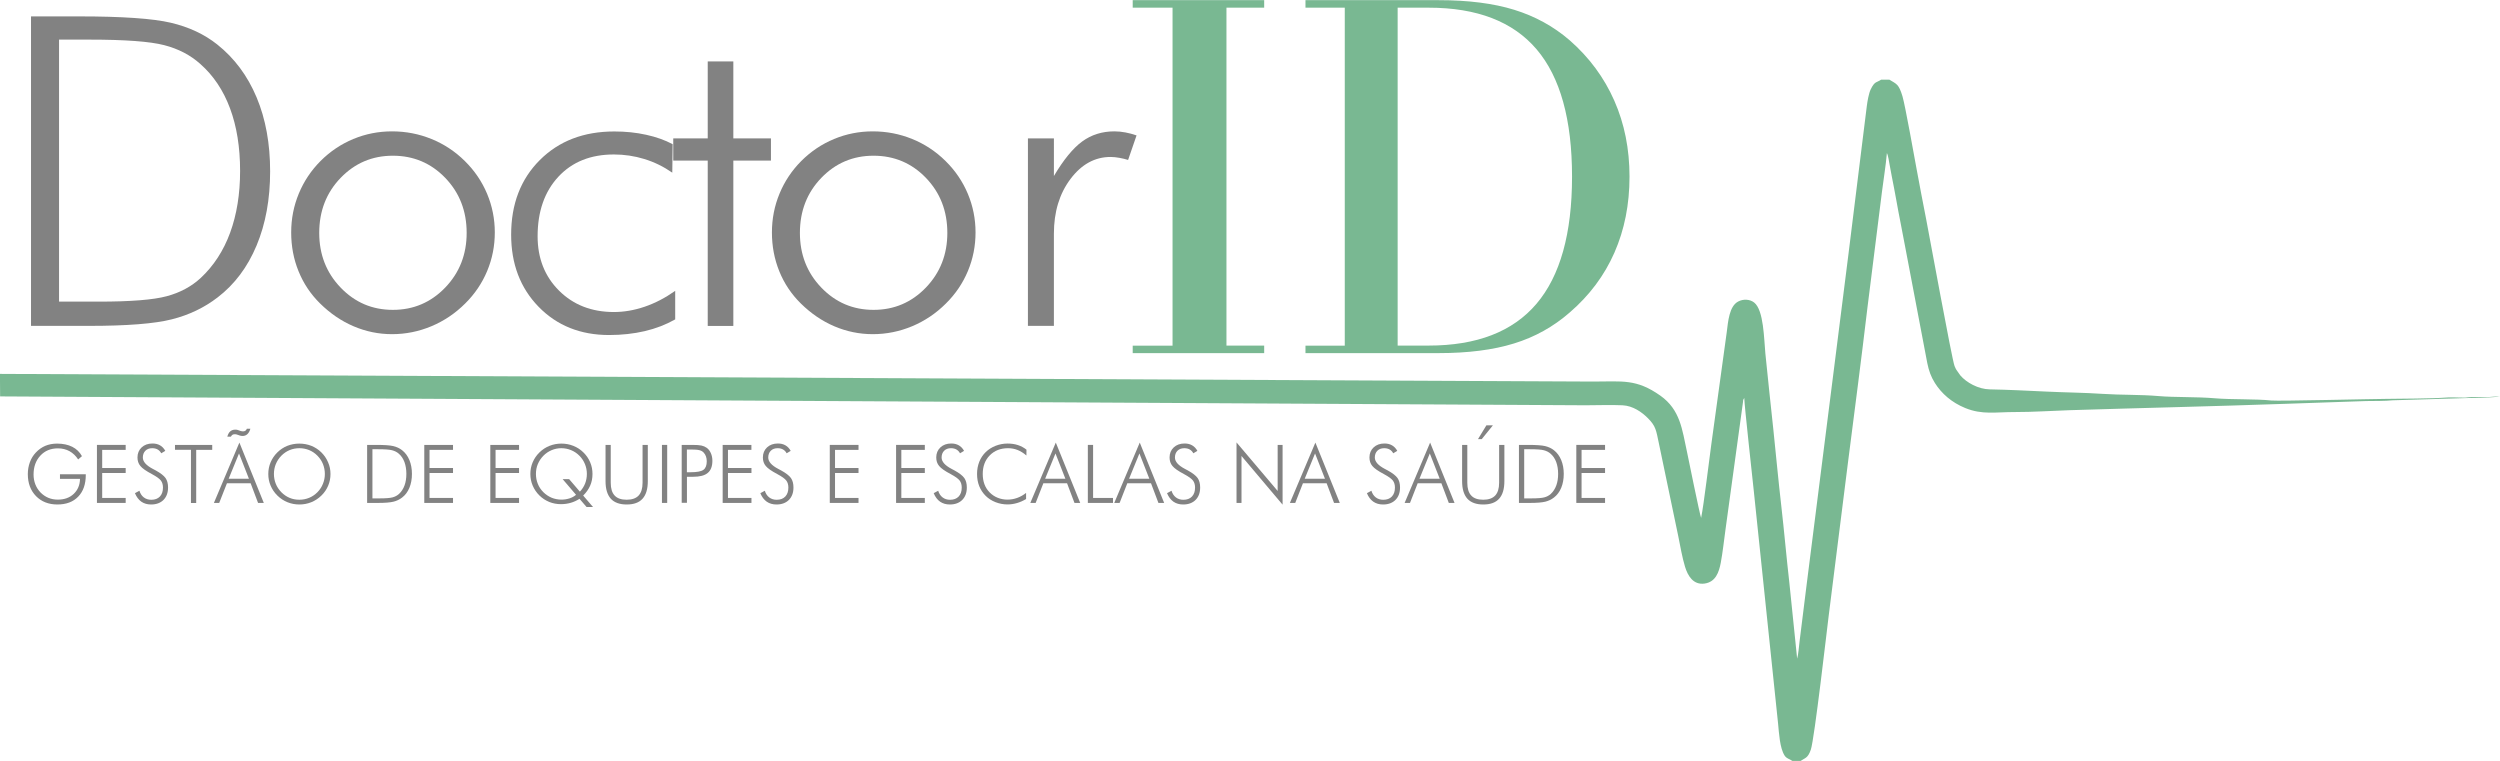 <?xml version="1.0" encoding="utf-8"?>
<!-- Generator: Adobe Illustrator 25.0.0, SVG Export Plug-In . SVG Version: 6.00 Build 0)  -->
<svg version="1.1" xmlns="http://www.w3.org/2000/svg" xmlns:xlink="http://www.w3.org/1999/xlink" x="0px" y="0px"
	 viewBox="0 0 4619 1405.9" style="enable-background:new 0 0 4619 1405.9;" xml:space="preserve">
<style type="text/css">
	.st0{fill:#828282;}
	.st1{fill:#79B892;}
	.st2{fill-rule:evenodd;clip-rule:evenodd;fill:#79B892;}
</style>
<g id="Doctor">
	<g>
		<path class="st0" d="M57.3,602.2V30.3h89.1c79.4,0,135.8,3.9,169.1,11.7c33.3,7.8,62,21.2,85.9,40.2c31.8,25.3,56,57.8,72.7,97.7
			c16.7,39.8,25,85.4,25,136.7c0,51.3-8.3,96.9-25,136.9c-16.7,40-40.6,71.9-71.9,95.9c-24.7,19-53,32.6-84.8,40.6
			c-31.8,8.1-82.9,12.1-153.5,12.1h-17.6H57.3z M109.2,557.3h73c59.1,0,101-3.3,125.8-10c24.7-6.6,45.7-17.9,62.9-33.8
			c24-22.4,42.1-50.3,54.3-83.6c12.2-33.3,18.4-71.4,18.4-114.1c0-43.8-6.2-82.3-18.6-115.6c-12.4-33.3-30.7-60.7-54.9-82
			c-18.2-16.4-40.5-28-66.8-34.8c-26.3-6.8-72.3-10.2-137.9-10.2h-9.8h-46.5V557.3z"/>
		<path class="st0" d="M724.3,617.4c-24.7,0-48.4-4.9-71.1-14.6s-43.2-23.8-61.7-42c-17.5-17.2-30.7-37-39.8-59.4
			C542.5,479,538,455,538,429.5c0-25.3,4.7-49.2,14.1-71.9s22.8-42.7,40.2-60.2c17.7-17.7,37.9-31.2,60.5-40.6s46.5-14.1,71.5-14.1
			c25.5,0,49.8,4.7,72.9,14.1s43.6,22.9,61.5,40.6c18,17.7,31.7,37.9,41.2,60.5c9.5,22.7,14.3,46.5,14.3,71.5s-4.7,48.8-14.1,71.3
			c-9.4,22.5-22.9,42.5-40.6,60c-18.2,18.2-39,32.2-62.3,42C773.8,612.5,749.6,617.4,724.3,617.4z M725.9,572.5
			c38,0,70.2-13.7,96.7-41.2c26.4-27.5,39.6-61.1,39.6-101c0-40.4-13.2-74.2-39.5-101.6c-26.3-27.3-58.6-41-96.9-41
			c-38,0-70.2,13.7-96.5,41c-26.3,27.3-39.5,61.2-39.5,101.6c0,39.8,13.1,73.5,39.5,101C655.7,558.8,687.8,572.5,725.9,572.5z"/>
		<path class="st0" d="M1242.1,319c-16.1-11.2-33.3-19.6-51.6-25.2c-18.2-5.6-37-8.4-56.2-8.4c-43,0-77.2,13.7-102.7,41.2
			c-25.5,27.5-38.3,64.1-38.3,110c0,40.6,13.2,74.1,39.6,100.4c26.4,26.3,60.2,39.5,101.4,39.5c18.8,0,37.7-3.3,56.8-9.8
			c19.1-6.5,38-16.3,56.4-29.3v52.7c-16.9,9.6-35.7,16.9-56.2,21.7c-20.6,4.8-42.6,7.2-66,7.2c-52.9,0-96.2-17.4-130.1-52.1
			c-33.9-34.8-50.8-79.2-50.8-133.4c0-56.5,17.6-102.4,52.9-137.7c35.3-35.3,81.2-52.9,137.7-52.9c20.8,0,40.4,2,58.8,6.1
			c18.4,4,34.7,9.8,49,17.4L1242.1,319z"/>
		<path class="st0" d="M1307.6,296.7h-63.7v-41h63.7V113.5h47.3v142.2h69.5v41h-69.5v305.5h-47.3V296.7z"/>
		<path class="st0" d="M1612.5,617.4c-24.7,0-48.4-4.9-71.1-14.6s-43.2-23.8-61.7-42c-17.5-17.2-30.7-37-39.8-59.4
			c-9.1-22.4-13.7-46.4-13.7-71.9c0-25.3,4.7-49.2,14.1-71.9s22.8-42.7,40.2-60.2c17.7-17.7,37.9-31.2,60.5-40.6
			s46.5-14.1,71.5-14.1c25.5,0,49.8,4.7,72.9,14.1s43.6,22.9,61.5,40.6c18,17.7,31.7,37.9,41.2,60.5c9.5,22.7,14.3,46.5,14.3,71.5
			s-4.7,48.8-14.1,71.3c-9.4,22.5-22.9,42.5-40.6,60c-18.2,18.2-39,32.2-62.3,42C1662,612.5,1637.7,617.4,1612.5,617.4z M1614,572.5
			c38,0,70.2-13.7,96.7-41.2c26.4-27.5,39.6-61.1,39.6-101c0-40.4-13.2-74.2-39.5-101.6c-26.3-27.3-58.6-41-96.9-41
			c-38,0-70.2,13.7-96.5,41c-26.3,27.3-39.5,61.2-39.5,101.6c0,39.8,13.1,73.5,39.5,101C1543.8,558.8,1576,572.5,1614,572.5z"/>
		<path class="st0" d="M1947.2,325.2c17.7-29.9,35.1-51.2,52.1-63.7c17.1-12.5,36.9-18.8,59.6-18.8c6.8,0,13.6,0.7,20.5,2
			c6.9,1.3,13.7,3.1,20.5,5.5l-15.6,45.3c-5.2-1.6-10.6-2.9-16.2-3.9c-5.6-1-11-1.6-16.2-1.6c-28.9,0-53.6,13.5-74,40.6
			c-20.4,27.1-30.7,60.8-30.7,101.2v170.3h-48V255.7h48V325.2z"/>
	</g>
</g>
<g id="ID">
	<g>
		<path class="st1" d="M2092.8,652.5v-13.9h73.6V14.2h-73.6V0.3h242.9v13.9H2266v624.3h69.7v13.9H2092.8z"/>
		<path class="st1" d="M2412,652.5v-13.9h72.6V14.2H2412V0.3h246.2c54.5,0,101,5.9,139.5,17.8c38.5,11.9,72.6,30.6,102.4,56.3
			c36.2,31.7,63.7,68.9,82.5,111.6c18.8,42.6,28.1,89.5,28.1,140.4c0,51.3-9.3,98.1-27.9,140.4c-18.6,42.3-46.2,79.2-82.7,110.6
			c-30.1,26.3-64.4,45.4-102.9,57.2c-38.5,11.9-84.8,17.8-139,17.8H2412z M2582.2,638.5h57.2c89.1,0,155.6-25.7,199.4-77.2
			c43.8-51.5,65.7-129.8,65.7-234.9c0-105.5-21.8-183.9-65.4-235.2c-43.6-51.3-110.1-77-199.6-77h-57.2V638.5z"/>
	</g>
</g>
<g id="Lines">
	<path class="st2" d="M3311.6,1405.9h15.2c8.2-5.8,13.3-4.6,18.9-20.9c6.6-19.2,29.8-222.1,33-247.4
		c12.2-95.6,23.7-189.9,35.9-285.3c12.1-94.5,24.5-189.2,35.7-284l26.8-213.8c2.9-23.2,7.2-48.9,9.1-71.6c2.1,3,4.4,17.6,5,21.2
		c1.3,7.2,2.7,14.7,4,21.5c2.8,14.3,5.7,28.9,8.2,43c5,28.9,11.2,57.5,16.3,85.9l41.1,216.1c2.9,14.3,6.7,25.2,14.1,37
		c12.2,19.4,30.7,35.9,56.1,46.3c31.7,12.9,56,7.3,92.6,7.4c32.3,0.1,68-2.4,100-3.4c133.3-4.2,266-7.1,399.1-11.8l148.9-5.1
		c15.5-0.3,34.9,0.1,49.3-1.4l149.7-4.5c15,0.1,33.9-0.9,48.2-2.3c-9.5-0.7-15.6,0.9-25,0.9c-8.9,0-17.9-0.3-26.8-0.2
		c-5.6,0.1-7.2,0.9-11.6,1.1c-13,0.3-27.5-1.2-40.3,0.2c-12.1,1.3-90.1,2.2-106.2,2.2c-21.1,0-199.4,4.4-212.4,3
		c-27.9-3.1-74.4-1.5-104-4.1c-35.1-3-74.7-1.5-104.4-4.1c-33.1-2.9-69.4-1.8-103.8-4.1c-34.4-2.3-69.2-2.5-103.6-4.2
		c-35.1-1.7-69.6-3.4-104.7-4.1c-20.7-0.4-42.7-12.3-54.2-25.9c-1.7-2.1-1.3-1.8-2.9-4.1c-3.7-5.3-5-6.4-7.7-13.2
		c-4.8-11.9-47.2-245.1-52.6-272.1c-6.1-29.9-11.6-60.9-17.3-90.7c-4-21.3-21.3-119-26.3-135.5c-6.9-22.8-10.8-22.5-24.2-30.7h-15.2
		c-8,5.6-11.7,2.2-19.2,17.8c-3.7,7.6-6.1,21.8-7.3,31.1c-3,23.4-5.6,45.1-8.5,68.4c-33.1,271.3-68.7,544.7-102.8,816.8
		c-2.9,23.3-5.6,45.5-8.5,68.3c-1.4,11.2-2.8,22.6-4.3,34.5c-1.1,8.5-2.4,25.8-4.6,32.9l-14.4-140.3c-5.3-46.1-9.5-95.1-14.8-141.1
		c-5.5-47.8-9.7-93.2-14.7-141.3c-4.8-45.9-10.2-94.1-14.8-141.1c-2.6-26.9-2.9-80.1-20.7-94.2c-8-6.3-20.2-6.9-29.7-1.8
		c-16.3,8.8-18.4,36.1-21,56.8l-28.3,205.6c-4.6,32.8-13.7,110.9-19,137.3c-2.4-5.1-24.5-114.6-26.4-123.4
		c-8.6-39.3-12-76.3-48.8-102.4c-44.5-31.5-70.3-26.1-124.5-26.1L-0.1,690.8l0.3,41.6c46,0,2882.9,16.4,2928.9,16.4
		c22.1,0,46.8-1,68.6,0c19.6,0.9,36,13,46.4,23.3c15.6,15.4,15.7,23,21,47.8l35.7,171c3.7,18.5,7.2,38.9,12.5,56.4
		c5,16.3,15,33.8,36,30.9c20.3-2.8,26.6-20.5,30-38.5c3.8-20.5,5.8-40.6,8.7-61.2l32.3-235.3c1.3-9.5-1-0.4,1.9-7
		c0.1-0.3,0.3-0.7,0.5-1c0,11.9,16,155.7,17.6,171.9l44.9,430c1.7,17.1,3,44.9,12.1,59C3301.3,1402,3305.7,1401.7,3311.6,1405.9"/>
</g>
<g id="GESTÃO_DE_EQUIPES_E_ESCALAS_NA_SAÚDE_1_">
	<g>
		<path class="st0" d="M144.4,848.9c-4.3-6.7-9.7-11.8-16-15.3c-6.3-3.5-13.5-5.2-21.5-5.2c-13.3,0-24.1,4.5-32.4,13.5
			c-8.3,9-12.5,20.6-12.5,34.9c0,6.4,1.1,12.4,3.3,18.1c2.2,5.7,5.5,10.7,9.7,15.1c4.3,4.3,9.1,7.6,14.4,9.8
			c5.3,2.2,11.2,3.3,17.5,3.3c12,0,21.8-3.5,29.3-10.6c7.5-7.1,11.4-16.3,11.6-27.8h-37v-8.4h47.7v1.2c0,17.1-4.7,30.5-14,40.1
			c-9.3,9.7-22.2,14.5-38.5,14.5c-16.3,0-29.4-5.2-39.5-15.5c-10.1-10.4-15.1-23.9-15.1-40.7c0-7.7,1.3-15,3.8-21.9
			c2.5-6.9,6.2-12.8,11-17.9c5.2-5.5,11-9.6,17.5-12.4c6.5-2.7,13.8-4.1,21.8-4.1c10.9,0,20.2,2,28,5.9s13.7,9.7,17.9,17.3
			L144.4,848.9z"/>
		<path class="st0" d="M179.1,929.2V822h53.1v9.2h-43.4v33.5h43.4v9.2h-43.4V920h43.4v9.2H179.1z"/>
		<path class="st0" d="M249.3,911.2l8.3-4.5c1.6,5.3,4.3,9.4,8.1,12.3c3.8,2.9,8.4,4.4,13.8,4.4c6.8,0,12.1-2,15.9-6
			c3.8-4,5.7-9.5,5.7-16.6c0-5.2-1.3-9.5-3.8-12.9c-2.6-3.4-8.1-7.4-16.5-11.9c-10.8-5.7-18-10.7-21.5-15.1
			c-3.6-4.3-5.3-9.6-5.3-15.7c0-7.6,2.6-13.8,7.7-18.6c5.2-4.8,11.8-7.2,20-7.2c5.4,0,10,1.1,14,3.4c4,2.3,7.2,5.7,9.7,10.2
			l-7.5,4.5c-1.6-3.1-3.8-5.4-6.6-7s-6.2-2.4-10.1-2.4c-5.3,0-9.5,1.6-12.6,4.7c-3.1,3.1-4.7,7.3-4.7,12.6c0,7.5,6.2,14.5,18.6,21
			c2.2,1.2,4,2.1,5.1,2.7c9.1,5,15.2,9.8,18.3,14.2c3.1,4.5,4.6,10.3,4.6,17.4c0,9.6-2.8,17.2-8.4,22.9c-5.6,5.6-13.3,8.5-22.9,8.5
			c-7,0-13-1.7-18.1-5.2C256.1,923.3,252.2,918.1,249.3,911.2z"/>
		<path class="st0" d="M352.8,929.2v-98.1h-29.5V822h68.8v9.2h-29.6v98.1H352.8z"/>
		<path class="st0" d="M395.2,929.2l47.1-111.5l45.1,111.5h-10.6l-13.7-36.3h-43.8L405,929.2H395.2z M462.6,792.1
			c-1.2,4.4-3.1,7.7-5.5,10c-2.5,2.3-5.5,3.4-9,3.4c-0.8,0-1.6-0.1-2.3-0.2c-0.8-0.1-1.6-0.3-2.4-0.5l-5.9-2
			c-0.6-0.2-1.2-0.3-1.9-0.4c-0.7-0.1-1.5-0.1-2.3-0.1c-1.5,0-2.8,0.4-3.9,1.1s-2,1.9-2.8,3.4H420c1.1-4.2,2.8-7.5,5.3-9.7
			c2.5-2.2,5.6-3.3,9.3-3.3c0.8,0,1.6,0,2.3,0.1c0.7,0.1,1.4,0.2,2,0.4l5.7,2c0.8,0.2,1.6,0.4,2.3,0.5c0.7,0.1,1.4,0.2,2.1,0.2
			c1.8,0,3.2-0.4,4.4-1.2c1.2-0.8,2.1-2.1,2.7-3.7H462.6z M422.5,884.5h37.4l-18.3-46.7L422.5,884.5z"/>
		<path class="st0" d="M610.6,875.8c0,7.6-1.4,14.8-4.3,21.6c-2.9,6.8-7,12.9-12.5,18.2c-5.5,5.4-11.8,9.5-18.7,12.3
			c-6.9,2.8-14.3,4.2-22,4.2c-7.7,0-15-1.4-22-4.2c-6.9-2.8-13.1-6.9-18.6-12.3c-5.5-5.4-9.6-11.5-12.5-18.3
			c-2.9-6.8-4.3-13.9-4.3-21.5c0-7.7,1.4-14.9,4.3-21.7c2.9-6.8,7-12.9,12.5-18.3c5.4-5.3,11.5-9.3,18.4-12.1
			c6.9-2.7,14.3-4.1,22.1-4.1c7.9,0,15.3,1.4,22.2,4.1c6.9,2.8,13.1,6.8,18.4,12c5.5,5.4,9.6,11.5,12.5,18.3
			C609.2,860.9,610.6,868.1,610.6,875.8z M553.1,923.3c6.4,0,12.4-1.2,18-3.5c5.7-2.3,10.8-5.8,15.3-10.3c4.4-4.5,7.9-9.7,10.2-15.5
			c2.4-5.8,3.6-11.9,3.6-18.3c0-6.4-1.2-12.5-3.5-18.3s-5.8-10.9-10.3-15.5c-4.4-4.5-9.5-7.9-15.2-10.3c-5.7-2.3-11.7-3.5-18.1-3.5
			c-6.4,0-12.3,1.2-18,3.5c-5.6,2.3-10.7,5.8-15.2,10.3c-4.5,4.6-7.9,9.8-10.3,15.5c-2.3,5.7-3.5,11.8-3.5,18.3
			c0,6.4,1.2,12.5,3.5,18.3c2.3,5.7,5.8,10.9,10.3,15.5c4.5,4.5,9.5,8,15.1,10.3C540.6,922.2,546.6,923.3,553.1,923.3z"/>
		<path class="st0" d="M678.3,929.2V822H695c14.9,0,25.5,0.7,31.7,2.2c6.2,1.5,11.6,4,16.1,7.5c6,4.7,10.5,10.8,13.6,18.3
			c3.1,7.5,4.7,16,4.7,25.6c0,9.6-1.6,18.2-4.7,25.7c-3.1,7.5-7.6,13.5-13.5,18c-4.6,3.6-9.9,6.1-15.9,7.6c-6,1.5-15.6,2.3-28.8,2.3
			H695H678.3z M688.1,920.8h13.7c11.1,0,18.9-0.6,23.6-1.9c4.6-1.2,8.6-3.4,11.8-6.3c4.5-4.2,7.9-9.4,10.2-15.7
			c2.3-6.2,3.4-13.4,3.4-21.4c0-8.2-1.2-15.4-3.5-21.7c-2.3-6.2-5.7-11.4-10.3-15.4c-3.4-3.1-7.6-5.2-12.5-6.5
			c-4.9-1.3-13.5-1.9-25.9-1.9h-1.8h-8.7V920.8z"/>
		<path class="st0" d="M783.9,929.2V822H837v9.2h-43.4v33.5H837v9.2h-43.4V920H837v9.2H783.9z"/>
		<path class="st0" d="M905.9,929.2V822H959v9.2h-43.4v33.5H959v9.2h-43.4V920H959v9.2H905.9z"/>
		<path class="st0" d="M1095.6,936.7h-11.9l-13-15.1c-5.2,3.3-10.6,5.8-16.2,7.4c-5.6,1.6-11.7,2.5-18.2,2.5
			c-7.6,0-14.8-1.4-21.5-4.1c-6.8-2.8-12.8-6.7-18.1-11.9c-5.5-5.4-9.6-11.5-12.5-18.3c-2.9-6.8-4.3-13.9-4.3-21.5
			c0-7.6,1.4-14.8,4.3-21.6c2.9-6.8,7-12.8,12.5-18.2c5.4-5.3,11.5-9.3,18.5-12.1c6.9-2.8,14.3-4.2,22.1-4.2
			c7.8,0,15.1,1.4,22.1,4.2c7,2.8,13.2,6.8,18.5,12.1c5.5,5.3,9.6,11.4,12.5,18.2c2.9,6.8,4.3,14,4.3,21.6c0,7.8-1.4,15-4.3,21.6
			c-2.9,6.6-7.2,12.7-12.9,18.3L1095.6,936.7z M1039.5,885.2h12l19.9,23.2c4.3-4.6,7.5-9.7,9.7-15.2c2.1-5.5,3.2-11.4,3.2-17.6
			c0-6.4-1.2-12.5-3.6-18.3s-5.8-10.9-10.2-15.3c-4.4-4.5-9.5-7.9-15.3-10.3c-5.7-2.4-11.8-3.6-18.1-3.6c-6.3,0-12.2,1.2-17.9,3.6
			c-5.7,2.4-10.8,5.8-15.3,10.4c-4.4,4.5-7.8,9.7-10.2,15.3s-3.5,11.8-3.5,18.3c0,6.5,1.2,12.6,3.5,18.3s5.7,10.8,10.2,15.3
			c4.5,4.5,9.7,7.9,15.3,10.3c5.7,2.3,11.7,3.5,18.2,3.5c5.2,0,10.1-0.8,14.8-2.3c4.7-1.5,8.7-3.7,12.1-6.6L1039.5,885.2z"/>
		<path class="st0" d="M1118.8,822h9.6v70c0,10.6,2.4,18.5,7.3,23.6c4.8,5.2,12.2,7.7,22.2,7.7c9.8,0,17.1-2.6,22-7.7
			c4.8-5.2,7.3-13,7.3-23.6v-70h9.7v66.9c0,14.5-3.2,25.3-9.7,32.5c-6.4,7.2-16.2,10.7-29.3,10.7c-13.1,0-22.9-3.6-29.4-10.7
			c-6.4-7.2-9.7-18-9.7-32.5V822z"/>
		<path class="st0" d="M1223,929.2V822h9.7v107.2H1223z"/>
		<path class="st0" d="M1259.5,929.2V822h19.6c7.7,0,13.4,0.4,17,1.2c3.6,0.8,6.8,2.2,9.5,4.1c3.4,2.4,6,5.8,7.8,10
			c1.9,4.2,2.8,9,2.8,14.1c0,10.2-2.9,17.7-8.6,22.4c-5.7,4.8-14.7,7.1-27.1,7.1h-11.3v48.1H1259.5z M1269.2,872.5h6.7
			c11.8,0,19.8-1.5,23.8-4.5c4.1-3,6.1-8.3,6.1-15.8c0-3.2-0.5-6.1-1.4-8.8c-0.9-2.7-2.3-5-4.2-7.1c-1.9-2.1-4.5-3.7-7.8-4.5
			c-3.3-0.9-8.8-1.3-16.6-1.3h-6.7V872.5z"/>
		<path class="st0" d="M1335.2,929.2V822h53.1v9.2H1345v33.5h43.4v9.2H1345V920h43.4v9.2H1335.2z"/>
		<path class="st0" d="M1404.8,911.2l8.3-4.5c1.6,5.3,4.3,9.4,8.1,12.3c3.8,2.9,8.4,4.4,13.8,4.4c6.8,0,12.1-2,15.9-6
			c3.8-4,5.7-9.5,5.7-16.6c0-5.2-1.3-9.5-3.8-12.9c-2.6-3.4-8.1-7.4-16.5-11.9c-10.8-5.7-18-10.7-21.5-15.1
			c-3.6-4.3-5.3-9.6-5.3-15.7c0-7.6,2.6-13.8,7.7-18.6c5.2-4.8,11.8-7.2,20-7.2c5.4,0,10,1.1,14,3.4c4,2.3,7.2,5.7,9.7,10.2
			l-7.5,4.5c-1.6-3.1-3.8-5.4-6.6-7s-6.2-2.4-10.1-2.4c-5.3,0-9.5,1.6-12.6,4.7c-3.1,3.1-4.7,7.3-4.7,12.6c0,7.5,6.2,14.5,18.6,21
			c2.2,1.2,4,2.1,5.1,2.7c9.1,5,15.2,9.8,18.3,14.2c3.1,4.5,4.6,10.3,4.6,17.4c0,9.6-2.8,17.2-8.4,22.9c-5.6,5.6-13.3,8.5-22.9,8.5
			c-7,0-13-1.7-18.1-5.2C1411.5,923.3,1407.6,918.1,1404.8,911.2z"/>
		<path class="st0" d="M1533.1,929.2V822h53.1v9.2h-43.4v33.5h43.4v9.2h-43.4V920h43.4v9.2H1533.1z"/>
		<path class="st0" d="M1655.6,929.2V822h53.1v9.2h-43.4v33.5h43.4v9.2h-43.4V920h43.4v9.2H1655.6z"/>
		<path class="st0" d="M1725.1,911.2l8.3-4.5c1.6,5.3,4.3,9.4,8.1,12.3c3.8,2.9,8.4,4.4,13.8,4.4c6.8,0,12.1-2,15.9-6
			c3.8-4,5.7-9.5,5.7-16.6c0-5.2-1.3-9.5-3.8-12.9c-2.6-3.4-8.1-7.4-16.5-11.9c-10.8-5.7-18-10.7-21.5-15.1
			c-3.6-4.3-5.3-9.6-5.3-15.7c0-7.6,2.6-13.8,7.7-18.6c5.2-4.8,11.8-7.2,20-7.2c5.4,0,10,1.1,14,3.4c4,2.3,7.2,5.7,9.7,10.2
			l-7.5,4.5c-1.6-3.1-3.8-5.4-6.6-7s-6.2-2.4-10.1-2.4c-5.3,0-9.5,1.6-12.6,4.7c-3.1,3.1-4.7,7.3-4.7,12.6c0,7.5,6.2,14.5,18.6,21
			c2.2,1.2,4,2.1,5.1,2.7c9.1,5,15.2,9.8,18.3,14.2c3.1,4.5,4.6,10.3,4.6,17.4c0,9.6-2.8,17.2-8.4,22.9c-5.6,5.6-13.3,8.5-22.9,8.5
			c-7,0-13-1.7-18.1-5.2C1731.8,923.3,1727.9,918.1,1725.1,911.2z"/>
		<path class="st0" d="M1896.4,841.6c-5.3-4.6-10.8-8-16.3-10.2s-11.4-3.3-17.6-3.3c-13.9,0-25.1,4.4-33.8,13.2
			c-8.7,8.8-13,20.2-13,34.4c0,7.1,1.1,13.5,3.2,19.1c2.1,5.7,5.4,10.7,9.7,15.1c4.3,4.3,9.2,7.6,14.8,9.8
			c5.5,2.2,11.5,3.4,17.8,3.4c6.2,0,12.2-1,18-3.1c5.9-2.1,11.4-5.2,16.6-9.3V922c-5.3,3.2-10.9,5.7-16.7,7.4
			c-5.9,1.7-11.7,2.6-17.5,2.6c-7.8,0-15.2-1.4-22.3-4.2c-7.1-2.8-13.2-6.7-18.2-11.7c-5.2-5.2-9.2-11.2-11.9-18
			c-2.7-6.8-4-14.3-4-22.5c0-8,1.4-15.5,4.1-22.4c2.8-6.9,6.7-12.9,11.9-17.9c5-4.9,11.1-8.8,18.2-11.6s14.5-4.2,22.2-4.2
			c6.8,0,13.2,0.9,19,2.8c5.8,1.9,11.1,4.7,15.9,8.5L1896.4,841.6z"/>
		<path class="st0" d="M1903.6,929.2l47.1-111.5l45.1,111.5h-10.6l-13.7-36.3h-43.8l-14.2,36.3H1903.6z M1931,884.5h37.4l-18.3-46.7
			L1931,884.5z"/>
		<path class="st0" d="M2009.9,929.2V822h9.7V920h36.8v9.2H2009.9z"/>
		<path class="st0" d="M2058.7,929.2l47.1-111.5l45.1,111.5h-10.6l-13.7-36.3h-43.8l-14.2,36.3H2058.7z M2086.1,884.5h37.4
			l-18.3-46.7L2086.1,884.5z"/>
		<path class="st0" d="M2156.2,911.2l8.3-4.5c1.6,5.3,4.3,9.4,8.1,12.3c3.8,2.9,8.4,4.4,13.8,4.4c6.8,0,12.1-2,15.9-6
			c3.8-4,5.7-9.5,5.7-16.6c0-5.2-1.3-9.5-3.8-12.9c-2.6-3.4-8.1-7.4-16.5-11.9c-10.8-5.7-18-10.7-21.5-15.1
			c-3.6-4.3-5.3-9.6-5.3-15.7c0-7.6,2.6-13.8,7.7-18.6c5.2-4.8,11.8-7.2,20-7.2c5.4,0,10,1.1,14,3.4c4,2.3,7.2,5.7,9.7,10.2
			l-7.5,4.5c-1.6-3.1-3.8-5.4-6.6-7s-6.2-2.4-10.1-2.4c-5.3,0-9.5,1.6-12.6,4.7c-3.1,3.1-4.7,7.3-4.7,12.6c0,7.5,6.2,14.5,18.6,21
			c2.2,1.2,4,2.1,5.1,2.7c9.1,5,15.2,9.8,18.3,14.2c3.1,4.5,4.6,10.3,4.6,17.4c0,9.6-2.8,17.2-8.4,22.9c-5.6,5.6-13.3,8.5-22.9,8.5
			c-7,0-13-1.7-18.1-5.2C2163,923.3,2159.1,918.1,2156.2,911.2z"/>
		<path class="st0" d="M2284.6,929.2V817.4l76,89.7V822h9.1v110.4l-75.9-89.9v86.7H2284.6z"/>
		<path class="st0" d="M2383.2,929.2l47.1-111.5l45.1,111.5h-10.6l-13.7-36.3h-43.8l-14.2,36.3H2383.2z M2410.6,884.5h37.4
			l-18.3-46.7L2410.6,884.5z"/>
		<path class="st0" d="M2525.5,911.2l8.3-4.5c1.6,5.3,4.3,9.4,8.1,12.3c3.8,2.9,8.4,4.4,13.8,4.4c6.8,0,12.1-2,15.9-6
			c3.8-4,5.7-9.5,5.7-16.6c0-5.2-1.3-9.5-3.8-12.9c-2.6-3.4-8.1-7.4-16.5-11.9c-10.8-5.7-18-10.7-21.5-15.1
			c-3.6-4.3-5.3-9.6-5.3-15.7c0-7.6,2.6-13.8,7.7-18.6c5.2-4.8,11.8-7.2,20-7.2c5.4,0,10,1.1,14,3.4c4,2.3,7.2,5.7,9.7,10.2
			l-7.5,4.5c-1.6-3.1-3.8-5.4-6.6-7s-6.2-2.4-10.1-2.4c-5.3,0-9.5,1.6-12.6,4.7c-3.1,3.1-4.7,7.3-4.7,12.6c0,7.5,6.2,14.5,18.6,21
			c2.2,1.2,4,2.1,5.1,2.7c9.1,5,15.2,9.8,18.3,14.2c3.1,4.5,4.6,10.3,4.6,17.4c0,9.6-2.8,17.2-8.4,22.9c-5.6,5.6-13.3,8.5-22.9,8.5
			c-7,0-13-1.7-18.1-5.2C2532.2,923.3,2528.3,918.1,2525.5,911.2z"/>
		<path class="st0" d="M2595.2,929.2l47.1-111.5l45.1,111.5h-10.6l-13.7-36.3h-43.8l-14.2,36.3H2595.2z M2622.6,884.5h37.4
			l-18.3-46.7L2622.6,884.5z"/>
		<path class="st0" d="M2701.4,822h9.6v70c0,10.6,2.4,18.5,7.3,23.6c4.8,5.2,12.2,7.7,22.2,7.7c9.8,0,17.1-2.6,22-7.7
			c4.8-5.2,7.3-13,7.3-23.6v-70h9.7v66.9c0,14.5-3.2,25.3-9.7,32.5c-6.4,7.2-16.2,10.7-29.3,10.7c-13.1,0-22.9-3.6-29.4-10.7
			c-6.4-7.2-9.7-18-9.7-32.5V822z M2730.7,811.4l15.6-25.6h12l-20.7,25.6H2730.7z"/>
		<path class="st0" d="M2806.4,929.2V822h16.7c14.9,0,25.5,0.7,31.7,2.2c6.2,1.5,11.6,4,16.1,7.5c6,4.7,10.5,10.8,13.6,18.3
			c3.1,7.5,4.7,16,4.7,25.6c0,9.6-1.6,18.2-4.7,25.7c-3.1,7.5-7.6,13.5-13.5,18c-4.6,3.6-9.9,6.1-15.9,7.6c-6,1.5-15.6,2.3-28.8,2.3
			h-3.3H2806.4z M2816.1,920.8h13.7c11.1,0,18.9-0.6,23.6-1.9c4.6-1.2,8.6-3.4,11.8-6.3c4.5-4.2,7.9-9.4,10.2-15.7
			c2.3-6.2,3.4-13.4,3.4-21.4c0-8.2-1.2-15.4-3.5-21.7c-2.3-6.2-5.7-11.4-10.3-15.4c-3.4-3.1-7.6-5.2-12.5-6.5
			c-4.9-1.3-13.5-1.9-25.9-1.9h-1.8h-8.7V920.8z"/>
		<path class="st0" d="M2912.4,929.2V822h53.1v9.2h-43.4v33.5h43.4v9.2h-43.4V920h43.4v9.2H2912.4z"/>
	</g>
</g>
</svg>
